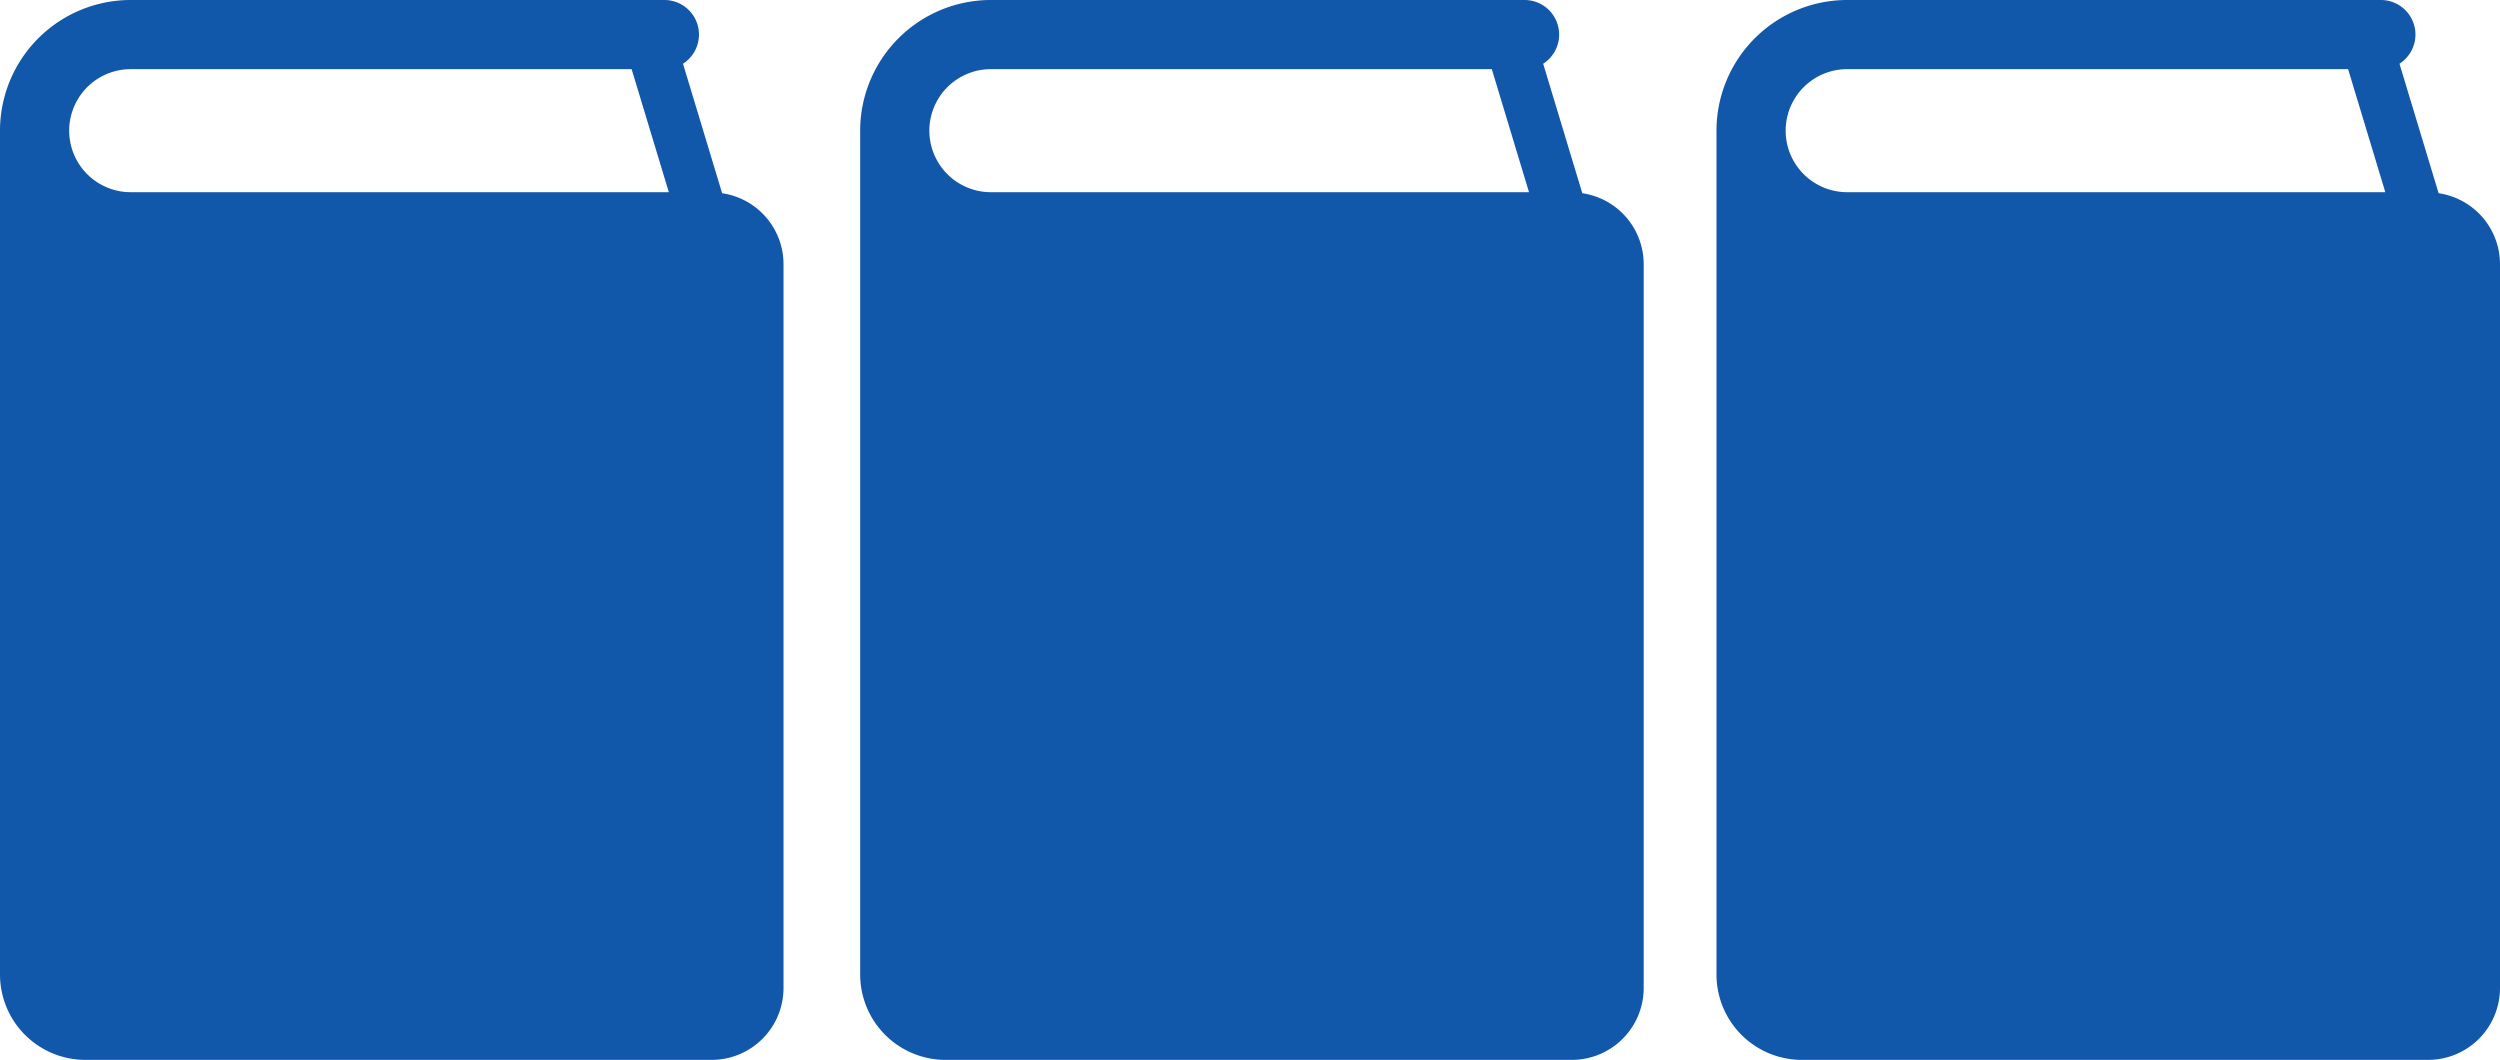 <svg xmlns="http://www.w3.org/2000/svg" width="412.181" height="174.745"><g data-name="グループ 25947"><path data-name="パス 37310" d="M119.06 31.858l-6.453-21.353A5.7 5.7 0 00109.55 0h-88A21.557 21.557 0 000 21.544v139.122a14.079 14.079 0 0014.079 14.079h103.242a11.857 11.857 0 0011.86-11.855V43.542a11.832 11.832 0 00-10.121-11.684zm-97.51-.171a10.143 10.143 0 110-20.286h82.589l6.133 20.286z" fill="#1157aa"/><g data-name="本の無料アイコン素材"><path data-name="パス 37310" d="M260.879 31.858l-6.453-21.353A5.7 5.7 0 00251.369 0h-88a21.557 21.557 0 00-21.55 21.544v139.122a14.079 14.079 0 0014.079 14.079H259.14A11.857 11.857 0 00271 162.89V43.542a11.832 11.832 0 00-10.121-11.684zm-97.51-.171a10.143 10.143 0 110-20.286h82.589l6.133 20.286z" fill="#1157aa"/></g><g data-name="本の無料アイコン素材"><path data-name="パス 37310" d="M402.06 31.858l-6.453-21.353A5.7 5.7 0 00392.55 0h-88A21.557 21.557 0 00283 21.544v139.122a14.079 14.079 0 0014.079 14.079h103.242a11.857 11.857 0 0011.86-11.855V43.542a11.832 11.832 0 00-10.121-11.684zm-97.51-.171a10.143 10.143 0 110-20.286h82.589l6.133 20.286z" fill="#1157aa"/></g></g></svg>
